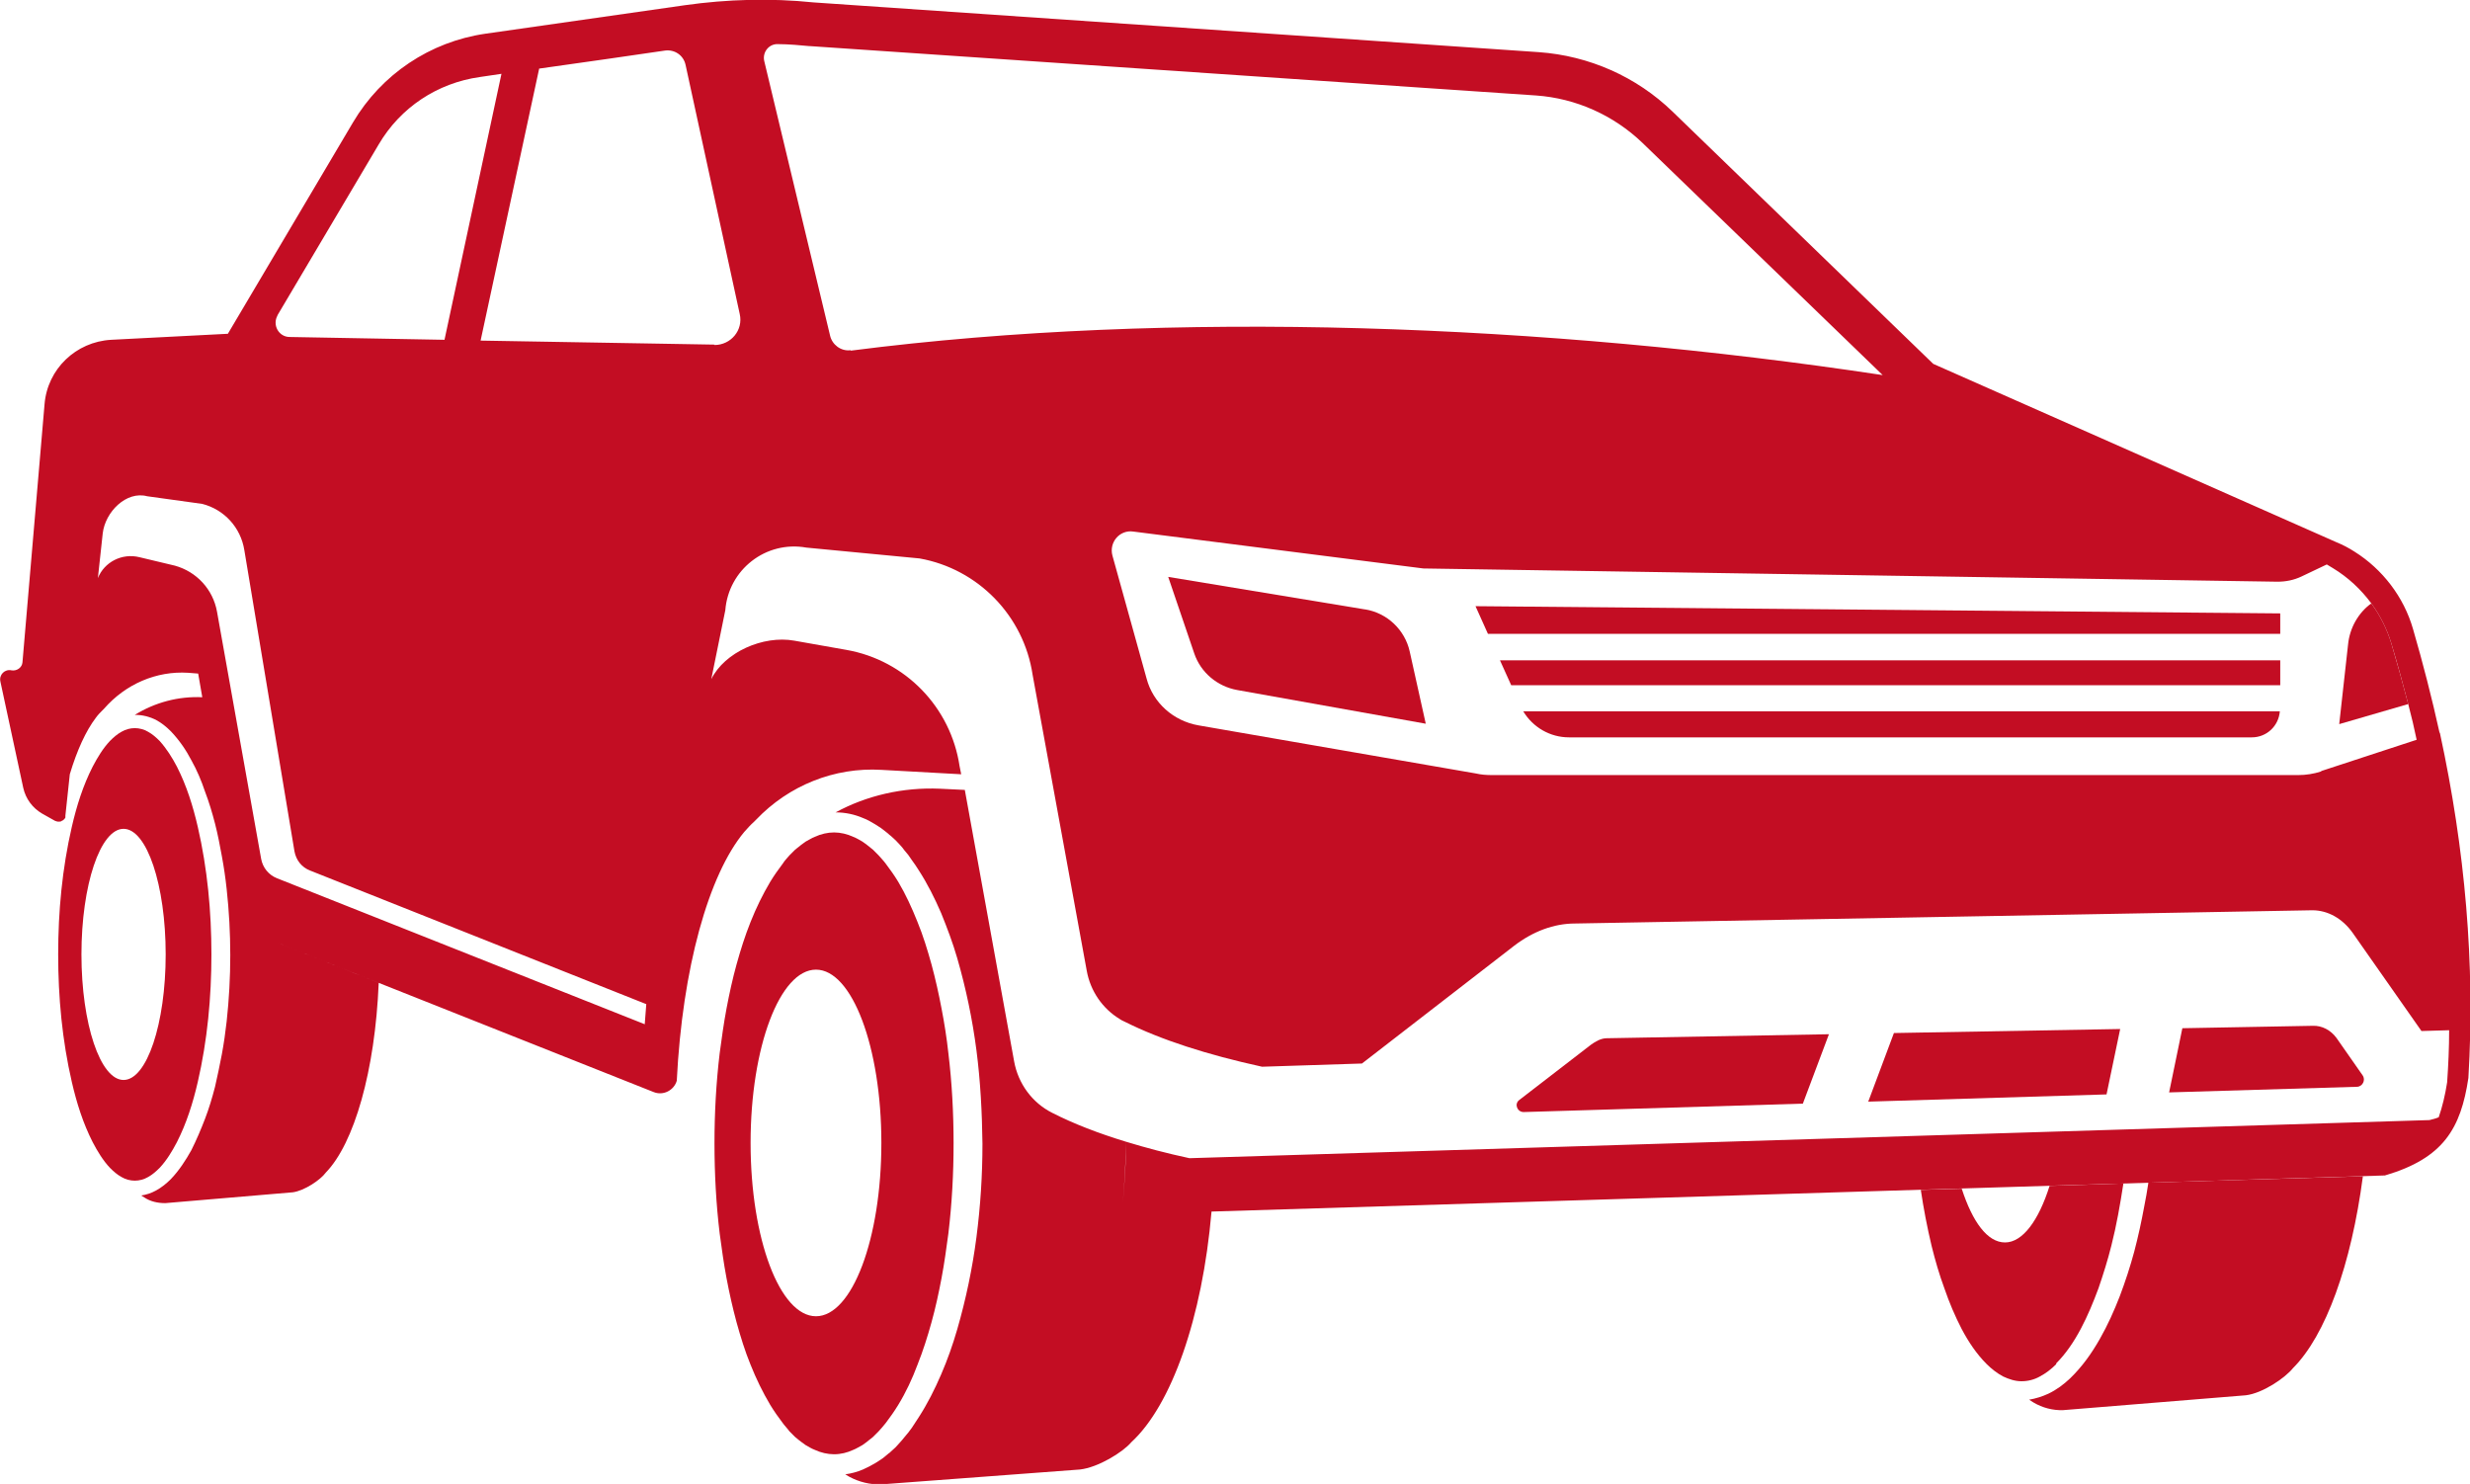 <?xml version="1.0" encoding="UTF-8"?><svg id="_レイヤー_2" xmlns="http://www.w3.org/2000/svg" viewBox="0 0 61.57 36.99"><defs><style>.cls-1{fill:#c30d23;}</style></defs><g id="_レイヤー_1-2"><path class="cls-1" d="M3.98,29.11c.17-.18.31-.41.43-.64.24-.47.4-.98.52-1.5.24-1.04.34-2.11.34-3.18,0-1.07-.1-2.14-.34-3.18-.12-.52-.28-1.03-.52-1.5-.12-.23-.26-.45-.43-.64-.09-.09-.18-.17-.29-.23-.1-.06-.22-.09-.33-.09s-.23.03-.33.09c-.11.06-.2.14-.29.23-.17.18-.31.41-.43.64-.24.47-.4.98-.52,1.5-.24,1.04-.34,2.11-.34,3.18,0,1.07.1,2.14.34,3.18.12.52.28,1.03.52,1.5.12.23.26.46.43.64.09.09.18.17.29.23.1.06.22.09.33.09s.23-.03.33-.09c.11-.06.2-.14.29-.23M3.08,26.92c-.58,0-1.05-1.4-1.05-3.13s.47-3.13,1.05-3.13,1.05,1.4,1.05,3.13-.47,3.13-1.05,3.13"/><path class="cls-1" d="M53.55,29.5c-.03.19-.06.38-.1.57-.07.38-.15.75-.25,1.13-.1.37-.22.74-.36,1.11-.14.36-.3.72-.5,1.07-.2.35-.43.68-.74.98-.16.15-.33.28-.54.38-.15.07-.31.12-.48.15l.11.07c.22.13.48.2.74.19l4.55-.37c.42-.05.98-.43,1.18-.68.81-.81,1.45-2.57,1.74-4.78l-5.35.16s0,.02,0,.02"/><path class="cls-1" d="M51.25,33.99c.25-.25.45-.55.62-.87.17-.32.31-.66.44-1.01.12-.35.23-.7.32-1.06.13-.51.22-1.03.3-1.55l-1.84.06c-.27.86-.67,1.41-1.11,1.41s-.81-.51-1.08-1.34l-1.02.03c.07.47.16.94.27,1.4.09.36.19.71.32,1.06.12.35.26.68.43,1.01.17.32.37.62.62.87.12.12.26.23.41.31.15.07.3.12.46.12s.32-.04.46-.12c.15-.08.28-.18.41-.31"/><path class="cls-1" d="M21.5,36.02l.11-.08s.07-.06.1-.08l.05-.04.05-.05s.06-.06.09-.09c.06-.07.12-.13.18-.21l.08-.11.08-.11c.05-.07.1-.15.15-.23.19-.31.35-.65.48-1,.14-.35.25-.7.35-1.06.1-.36.18-.73.25-1.1.07-.37.12-.74.17-1.11.09-.75.13-1.5.13-2.25,0-.75-.04-1.51-.13-2.25-.04-.37-.1-.75-.17-1.11-.07-.37-.15-.73-.25-1.1-.1-.36-.21-.72-.35-1.06-.14-.35-.29-.68-.48-1-.05-.08-.1-.16-.15-.23l-.08-.11-.08-.11c-.05-.07-.12-.14-.18-.21-.03-.03-.06-.06-.09-.09l-.05-.05-.05-.04s-.07-.06-.1-.08l-.11-.08c-.07-.04-.15-.09-.23-.12-.15-.07-.32-.11-.48-.11-.16,0-.33.04-.48.11-.08.03-.15.08-.23.12l-.11.08s-.07.06-.1.08l-.05.04-.05.05s-.06.06-.09.09c-.06.07-.12.13-.17.21l-.08.11-.08.11c-.05.07-.1.15-.15.23-.19.32-.35.65-.49,1-.14.35-.25.7-.35,1.06-.1.36-.18.73-.25,1.1-.07.37-.12.74-.17,1.11-.09.75-.13,1.5-.13,2.25,0,.75.04,1.51.13,2.25.05.37.1.74.17,1.11.07.37.15.73.25,1.1.1.36.21.72.35,1.06.14.35.3.68.49,1,.05.08.1.16.15.23l.08.11.08.11c.05.07.12.14.17.21.03.03.06.06.09.09l.05.05.05.04s.07.06.1.08l.11.08c.07.04.15.09.23.12.15.07.32.11.48.11.17,0,.33-.04.48-.11.08-.03.15-.08.23-.12M20.34,32.81c-.9,0-1.63-1.93-1.63-4.32s.73-4.32,1.63-4.32,1.63,1.93,1.63,4.32-.73,4.32-1.63,4.32"/><path class="cls-1" d="M60.81,18.26c-.19-.86-.41-1.72-.66-2.58-.23-.8-.76-1.49-1.46-1.93-.14-.09-.29-.17-.44-.23l-10.06-4.45-6.5-6.29c-.9-.87-2.08-1.39-3.33-1.48L20.28.06c-1.07-.11-2.15-.08-3.21.07l-4.97.71c-1.38.2-2.59,1.01-3.3,2.21l-3.12,5.27-2.91.15c-.88.05-1.59.73-1.66,1.61l-.55,6.43c-.01.13-.14.22-.27.2-.17-.04-.32.11-.28.28l.57,2.65c.06.27.23.5.47.64l.32.18s.07.03.11.02c.02,0,.04,0,.06-.02,0,0,0,0,0,0,.02,0,.03-.02.05-.03,0,0,0,0,0,0,0,0,.01-.01.02-.02,0,0,0,0,0,0,0,0,.01-.02.02-.03,0,0,0,0,0,0,0,0,0-.01,0-.02,0,0,0,0,0,0,0-.01,0-.02,0-.03l.11-1.03c.18-.6.4-1.08.65-1.41.05-.07.11-.13.16-.18l.04-.04c.54-.62,1.31-.95,2.1-.9l.25.02,1.04,5.99-.93-5.4c-.6-.03-1.19.13-1.69.44,0,0,.01,0,.02,0,.18,0,.36.05.5.12.15.08.27.18.38.29.21.22.38.47.51.72.14.25.25.51.34.78.1.26.18.53.25.8.07.27.12.54.17.81.05.27.09.54.12.82.06.55.09,1.1.09,1.65,0,.55-.03,1.1-.09,1.65-.03.27-.07.55-.12.82-.05.27-.11.54-.17.81-.07.27-.15.54-.25.8-.1.26-.21.52-.34.78-.14.25-.3.5-.51.72-.11.11-.23.21-.38.29-.11.06-.23.1-.36.12l.08.05c.15.1.33.14.52.14l3.18-.27c.29-.04.69-.31.82-.49.71-.73,1.23-2.54,1.32-4.73l-3.07-1.22,9.92,3.94c.24.1.51-.04.58-.28.14-2.8.79-5.13,1.68-6.2.08-.09.16-.18.24-.25l.06-.06c.81-.85,1.95-1.31,3.12-1.24l1.99.11-.04-.2c-.22-1.47-1.35-2.64-2.82-2.9l-1.3-.23c-.78-.14-1.74.29-2.07.96l.35-1.72c.08-1.01,1.01-1.74,2.02-1.56l2.82.27c1.46.26,2.6,1.43,2.82,2.9l.75,4.1.6,3.28c.09.5.39.94.82,1.2.04.03.09.05.13.07.9.45,2.05.82,3.42,1.12l2.49-.08,3.8-2.94c.46-.35.98-.55,1.51-.55l18.38-.33c.38,0,.75.2,1.01.57l1.71,2.44.69-.02c0,.43-.02.87-.05,1.3-.05.32-.12.61-.21.87-.07.03-.15.05-.23.07l-30.91.95c-.56-.12-1.09-.26-1.58-.41,0,.52-.04,1.03-.08,1.52.04-.49.07-1,.08-1.52-.69-.21-1.31-.45-1.84-.72-.5-.25-.85-.73-.95-1.28l-1.23-6.77-.62-.03c-.92-.04-1.83.17-2.6.59.24,0,.47.05.68.14.11.04.21.1.31.16l.14.09s.09.07.13.1l.06.05s.04.04.06.05c.04.04.08.07.12.11.07.08.15.15.21.24l.1.12.09.13c.06.08.12.17.17.25.22.34.4.7.56,1.07.15.37.29.74.4,1.12.22.76.38,1.53.48,2.3.1.77.14,1.55.15,2.33,0,.78-.05,1.56-.15,2.33-.1.77-.26,1.54-.48,2.3-.11.38-.24.75-.4,1.12-.16.37-.34.73-.56,1.07-.06.09-.11.17-.17.26l-.09.12-.1.12c-.06.08-.14.16-.21.24-.04.04-.08.07-.12.11-.02.02-.04.04-.06.05l-.06.05s-.08.07-.13.1l-.14.09c-.1.06-.2.11-.31.16-.14.06-.29.1-.44.12l.1.06c.24.13.52.2.8.19l4.95-.37c.45-.05,1.07-.43,1.28-.68,1-.92,1.77-3.09,2-5.75l29.25-.9c1.46-.43,1.89-1.17,2.08-2.43.17-2.83-.08-5.69-.71-8.6M6.91,7.87l2.53-4.27c.54-.92,1.46-1.53,2.52-1.68,0,0,.21-.03.54-.08l-1.42,6.63-3.86-.07c-.27,0-.44-.3-.3-.54M16.07,25.53l-9.17-3.64c-.2-.08-.35-.26-.39-.48l-1.1-6.16c-.1-.56-.51-1-1.05-1.15l-.88-.21c-.44-.11-.88.12-1.04.52l.12-1.11c.06-.54.59-1.07,1.11-.93l1.37.19c.55.14.96.59,1.05,1.15l1.25,7.51c.04.22.18.4.39.48l8.38,3.33-.04.52ZM17.81,8.59l-5.83-.1,1.46-6.78c1.08-.15,2.46-.35,3.14-.45.24-.03.46.12.51.36l1.35,6.21c.09.4-.22.77-.63.77M21.2,8.73c-.24.03-.46-.14-.51-.37l-1.64-6.84c-.05-.22.12-.43.34-.42.26,0,.59.03.79.05h.02s18.09,1.23,18.09,1.23c.99.07,1.93.49,2.65,1.18l5.99,5.79c-8.39-1.27-17.7-1.64-25.72-.61M57.86,19.23c-.19.06-.38.09-.57.09h-20.1c-.14,0-.27-.01-.4-.04l-6.92-1.2c-.62-.11-1.13-.56-1.29-1.17l-.85-3.06c-.09-.33.18-.65.52-.6l7.23.92,21.29.33c.21,0,.41-.04.6-.13l.63-.3c.05.03.1.06.15.09.38.23.7.53.96.88.22.3.39.64.5,1,.15.5.29,1.01.42,1.51.08.3.15.6.21.89l-2.38.78Z"/><polygon class="cls-1" points="37.09 15.8 56.84 15.8 56.84 15.29 36.78 15.11 37.09 15.8"/><polygon class="cls-1" points="37.67 17.08 56.84 17.08 56.84 16.46 37.39 16.46 37.67 17.08"/><path class="cls-1" d="M39.12,18.38h17.01c.37,0,.67-.28.7-.65h-18.86c.24.4.67.65,1.14.65"/><path class="cls-1" d="M34.02,15.19l-4.9-.81.65,1.91c.16.47.57.82,1.07.91l4.7.84-.4-1.8c-.12-.54-.56-.96-1.11-1.05"/><path class="cls-1" d="M59.11,15.04c-.32.23-.54.61-.58,1.03l-.22,1.98,1.72-.5c-.13-.5-.27-1-.42-1.51-.11-.36-.28-.7-.5-1"/><path class="cls-1" d="M58.89,26.8l-.65-.93c-.14-.19-.36-.31-.59-.3l-3.25.06-.33,1.6,4.68-.14c.14,0,.23-.17.14-.29"/><polygon class="cls-1" points="47.21 25.75 46.57 27.46 52.51 27.28 52.85 25.65 47.21 25.75"/><path class="cls-1" d="M44.94,27.51l.65-1.73-5.54.1c-.15,0-.29.09-.39.16l-1.79,1.38c-.13.1-.05.3.11.3l6.96-.21Z"/></g></svg>